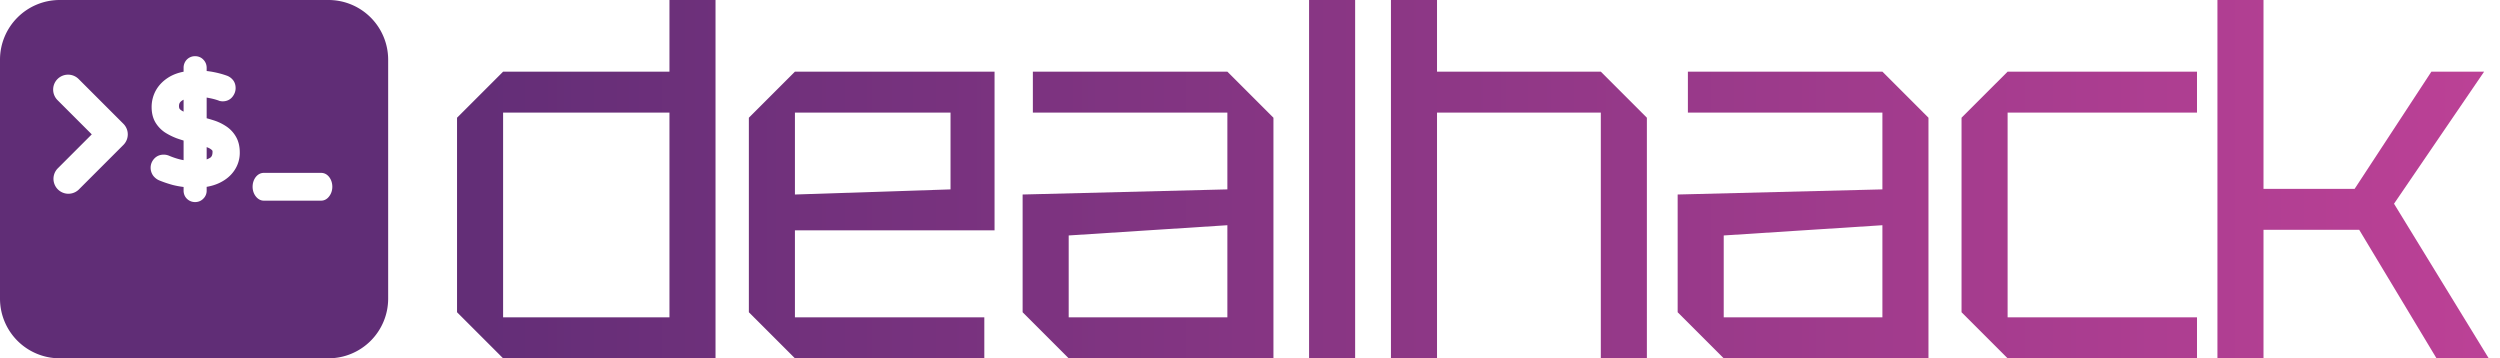 <svg xmlns="http://www.w3.org/2000/svg" fill="none" viewBox="0 0 614 88"><path fill="#602D76" fill-rule="evenodd" d="M0 14.667A14.667 14.667 0 0 1 14.667 0h66a14.667 14.667 0 0 1 14.666 14.667v58.666A14.667 14.667 0 0 1 80.667 88h-66A14.666 14.666 0 0 1 0 73.333V14.667Zm14.129 4.742a3.666 3.666 0 0 1 5.182 0l11 11a3.666 3.666 0 0 1 0 5.182l-11 11a3.666 3.666 0 0 1-5.182-5.182L22.538 33l-8.41-8.409a3.666 3.666 0 0 1 0-5.182ZM45.09 24.48v2.934c-.438-.202-.738-.423-.944-.64-.093-.128-.182-.336-.182-.727 0-.56.182-.917.604-1.237.156-.117.33-.228.522-.33Zm7.11 12.796c0 .902-.273 1.26-.595 1.473a4.485 4.485 0 0 1-.848.403v-3.019l.122.045c.577.217.941.461 1.168.688l.017.017.017.016c.056.052.12.122.12.377Zm2.5-12.39c.891 0 1.787-.333 2.41-1.137.451-.578.758-1.288.758-2.102 0-.68-.168-1.503-.793-2.155a3.384 3.384 0 0 0-1.351-.907h-.002l-.002-.001a22.01 22.01 0 0 0-3.057-.843 19.802 19.802 0 0 0-1.906-.299v-.793c0-.745-.27-1.44-.797-1.983-.573-.62-1.328-.869-2.054-.869-.76 0-1.47.284-2.019.833l-.036.036-.035.039a2.883 2.883 0 0 0-.726 1.944v.962c-1.266.243-2.424.65-3.452 1.246l-.007.004-.007.004c-1.375.814-2.481 1.873-3.259 3.189l-.007.013-.008.013a8.417 8.417 0 0 0-1.11 4.213c0 1.356.27 2.627.904 3.73l.006.01.006.01a7.78 7.78 0 0 0 2.312 2.453l.025.017.027.017c.88.56 1.83 1.034 2.847 1.425l.025.01.026.009c.553.194 1.11.376 1.672.546v4.813a11.794 11.794 0 0 1-1.211-.266 19.16 19.16 0 0 1-2.307-.799 3.388 3.388 0 0 0-1.375-.288c-.885 0-1.744.324-2.376 1.054a3.216 3.216 0 0 0-.827 2.184c0 .69.219 1.319.577 1.856l.048.072.055.067c.352.43.794.803 1.338 1.05l.022.01.023.01c.974.41 2.079.786 3.306 1.13l.02.005.02.005a21.6 21.6 0 0 0 2.687.497v.895c0 .696.23 1.416.797 1.984.55.549 1.259.832 2.02.832.71 0 1.45-.238 2.018-.831a2.702 2.702 0 0 0 .832-1.985v-.925c1.194-.201 2.306-.548 3.322-1.056 1.45-.725 2.64-1.712 3.49-2.987a7.669 7.669 0 0 0 1.32-4.36c0-1.433-.275-2.77-.942-3.91a7.523 7.523 0 0 0-2.457-2.595 12.012 12.012 0 0 0-3.039-1.438 42.973 42.973 0 0 0-1.694-.5V23.96c.194.032.384.069.569.11l.027.006.028.005c.794.15 1.52.341 2.184.569l.071.025.027.006.14.07.188.048c.23.057.467.087.709.087Zm8.183 18.507.035-.04c.506-.569 1.148-.894 1.855-.894h14.112c.69 0 1.381.298 1.924.975.522.652.81 1.503.81 2.435 0 .935-.303 1.747-.778 2.359-.523.7-1.22 1.051-1.956 1.051H64.774c-.767 0-1.43-.395-1.924-1.01-.494-.617-.81-1.444-.81-2.4 0-.932.288-1.783.81-2.435l.034-.041Z" clip-rule="evenodd"/><path fill="url(#a)" d="M175.733 0v88h-52.171l-11.314-11.314V28.914L123.562 17.6h40.857V0h11.314Zm-52.171 77.943h40.857V27.657h-40.857v50.286Zm60.358-1.257V28.914L195.234 17.6h49.028v38.971h-49.028v21.372h46.514V88h-46.514L183.92 76.686Zm11.314-28.915 38.217-1.257V27.657h-38.217v20.114Zm55.923 28.915V47.77l50.286-1.257V27.657h-47.772V17.6h47.772l11.314 11.314V88h-50.286l-11.314-11.314Zm11.314-18.857v20.114h38.972V55.314l-38.972 2.515ZM321.508 88V0h11.314v88h-11.314Zm20.109 0V0h11.315v17.6h40.228l11.314 11.314V88H393.16V27.657h-40.228V88h-11.315Zm70.415-11.314V47.77l50.286-1.257V27.657h-47.772V17.6h47.772l11.314 11.314V88h-50.286l-11.314-11.314Zm11.314-18.857v20.114h38.972V55.314l-38.972 2.515Zm58.408 18.857V28.914L493.069 17.6h46.514v10.057h-46.514v50.286h46.514V88h-46.514l-11.315-11.314ZM544.602 88V0h11.314v46.389h22.377L597.15 17.6h12.949l-22.126 32.434L611.23 88h-12.823l-18.983-31.554h-23.508V88h-11.314Z"/><defs><linearGradient id="a" x1="98.232" x2="613.333" y1="44" y2="44" gradientUnits="userSpaceOnUse"><stop stop-color="#602D76"/><stop offset="1" stop-color="#BC4196"/></linearGradient></defs></svg>
